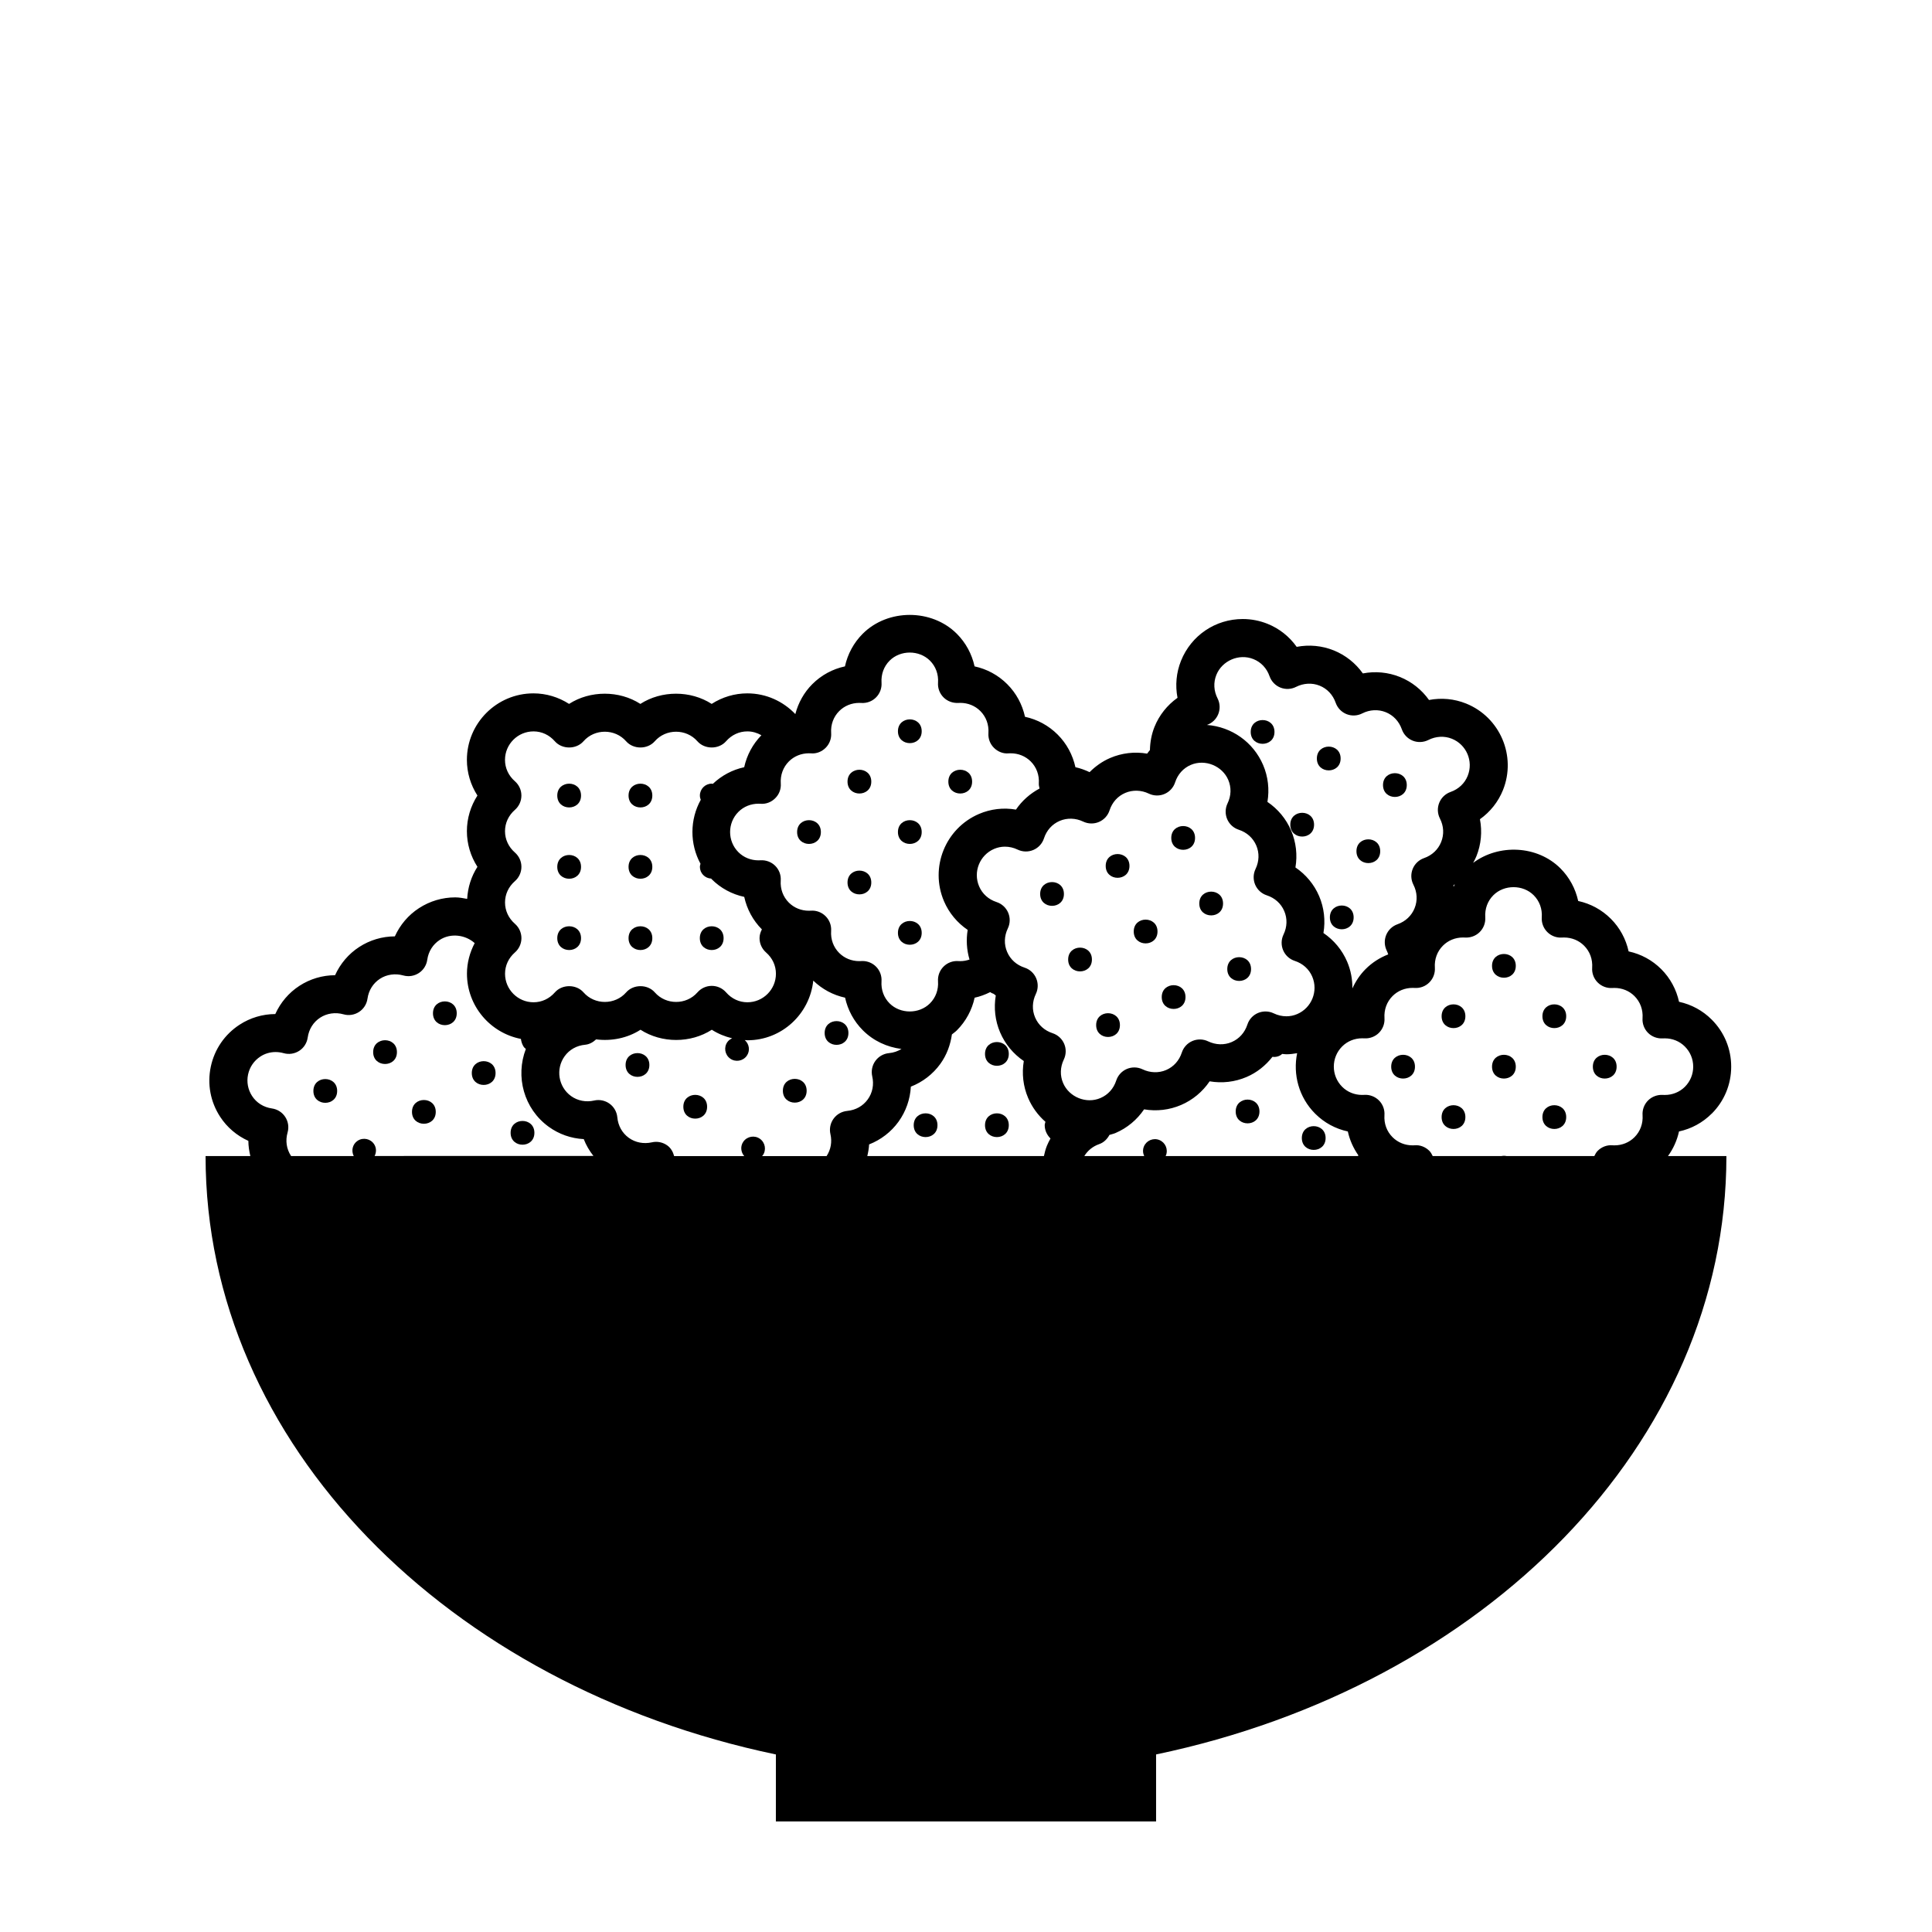 <?xml version="1.0" encoding="UTF-8"?>
<!-- Uploaded to: SVG Repo, www.svgrepo.com, Generator: SVG Repo Mixer Tools -->
<svg fill="#000000" width="800px" height="800px" version="1.1" viewBox="144 144 512 512" xmlns="http://www.w3.org/2000/svg">
 <g>
  <path d="m392.44 442.19c0 4.199-6.297 4.199-6.297 0 0-4.195 6.297-4.195 6.297 0"/>
  <path d="m411.34 423.3c0 4.199-6.301 4.199-6.301 0s6.301-4.199 6.301 0"/>
  <path d="m411.34 442.19c0 4.199-6.301 4.199-6.301 0 0-4.195 6.301-4.195 6.301 0"/>
  <path d="m233.35 433.11c0 4.199-6.297 4.199-6.297 0s6.297-4.199 6.297 0"/>
  <path d="m259.48 438.66c0 4.199-6.297 4.199-6.297 0 0-4.195 6.297-4.195 6.297 0"/>
  <path d="m249.19 422.82c0 4.199-6.297 4.199-6.297 0 0-4.199 6.297-4.199 6.297 0"/>
  <path d="m265.04 412.53c0 4.199-6.297 4.199-6.297 0 0-4.199 6.297-4.199 6.297 0"/>
  <path d="m275.33 428.37c0 4.199-6.297 4.199-6.297 0 0-4.199 6.297-4.199 6.297 0"/>
  <path d="m285.62 444.21c0 4.199-6.301 4.199-6.301 0 0-4.195 6.301-4.195 6.301 0"/>
  <path d="m368.84 417.75c0 4.199-6.297 4.199-6.297 0 0-4.195 6.297-4.195 6.297 0"/>
  <path d="m357.77 433.06c0 4.199-6.297 4.199-6.297 0 0-4.199 6.297-4.199 6.297 0"/>
  <path d="m331.39 437.3c0 4.199-6.297 4.199-6.297 0s6.297-4.199 6.297 0"/>
  <path d="m316.09 426.23c0 4.199-6.301 4.199-6.301 0 0-4.195 6.301-4.195 6.301 0"/>
  <path d="m297.98 354.83c0 4.199-6.297 4.199-6.297 0s6.297-4.199 6.297 0"/>
  <path d="m297.98 373.73c0 4.195-6.297 4.195-6.297 0 0-4.199 6.297-4.199 6.297 0"/>
  <path d="m297.98 392.62c0 4.199-6.297 4.199-6.297 0 0-4.199 6.297-4.199 6.297 0"/>
  <path d="m316.87 392.62c0 4.199-6.297 4.199-6.297 0 0-4.199 6.297-4.199 6.297 0"/>
  <path d="m316.87 373.73c0 4.195-6.297 4.195-6.297 0 0-4.199 6.297-4.199 6.297 0"/>
  <path d="m316.87 354.83c0 4.199-6.297 4.199-6.297 0s6.297-4.199 6.297 0"/>
  <path d="m335.76 392.62c0 4.199-6.297 4.199-6.297 0 0-4.199 6.297-4.199 6.297 0"/>
  <path d="m388.26 337.79c0 4.199-6.297 4.199-6.297 0 0-4.199 6.297-4.199 6.297 0"/>
  <path d="m374.9 351.14c0 4.199-6.297 4.199-6.297 0s6.297-4.199 6.297 0"/>
  <path d="m361.54 364.5c0 4.199-6.297 4.199-6.297 0 0-4.195 6.297-4.195 6.297 0"/>
  <path d="m374.9 377.87c0 4.199-6.297 4.199-6.297 0 0-4.199 6.297-4.199 6.297 0"/>
  <path d="m388.26 364.5c0 4.199-6.297 4.199-6.297 0 0-4.195 6.297-4.195 6.297 0"/>
  <path d="m401.62 351.14c0 4.199-6.297 4.199-6.297 0s6.297-4.199 6.297 0"/>
  <path d="m388.26 391.22c0 4.199-6.297 4.199-6.297 0 0-4.199 6.297-4.199 6.297 0"/>
  <path d="m477.77 438.55c0 4.199-6.297 4.199-6.297 0s6.297-4.199 6.297 0"/>
  <path d="m495.3 445.59c0 4.195-6.301 4.195-6.301 0 0-4.199 6.301-4.199 6.301 0"/>
  <path d="m481.75 337.97c0 4.199-6.297 4.199-6.297 0 0-4.195 6.297-4.195 6.297 0"/>
  <path d="m492.24 362.55c0 4.195-6.297 4.195-6.297 0 0-4.199 6.297-4.199 6.297 0"/>
  <path d="m499.28 345.01c0 4.199-6.297 4.199-6.297 0s6.297-4.199 6.297 0"/>
  <path d="m516.81 352.05c0 4.199-6.297 4.199-6.297 0s6.297-4.199 6.297 0"/>
  <path d="m509.77 369.58c0 4.199-6.297 4.199-6.297 0 0-4.195 6.297-4.195 6.297 0"/>
  <path d="m502.73 387.12c0 4.199-6.297 4.199-6.297 0 0-4.199 6.297-4.199 6.297 0"/>
  <path d="m425.95 380.91c0 4.199-6.297 4.199-6.297 0 0-4.199 6.297-4.199 6.297 0"/>
  <path d="m433.37 398.28c0 4.199-6.297 4.199-6.297 0s6.297-4.199 6.297 0"/>
  <path d="m440.79 415.66c0 4.199-6.297 4.199-6.297 0s6.297-4.199 6.297 0"/>
  <path d="m458.17 408.23c0 4.199-6.297 4.199-6.297 0s6.297-4.199 6.297 0"/>
  <path d="m450.75 390.86c0 4.199-6.297 4.199-6.297 0s6.297-4.199 6.297 0"/>
  <path d="m443.32 373.48c0 4.195-6.297 4.195-6.297 0 0-4.199 6.297-4.199 6.297 0"/>
  <path d="m460.7 366.06c0 4.199-6.301 4.199-6.301 0s6.301-4.199 6.301 0"/>
  <path d="m468.12 383.44c0 4.199-6.297 4.199-6.297 0s6.297-4.199 6.297 0"/>
  <path d="m475.54 400.81c0 4.199-6.297 4.199-6.297 0 0-4.199 6.297-4.199 6.297 0"/>
  <path d="m597.62 439.14c3.332-3.332 5.164-7.758 5.164-12.469 0-4.711-1.832-9.141-5.164-12.469-2.398-2.398-5.387-4.012-8.656-4.715-0.711-3.254-2.324-6.262-4.707-8.645-2.398-2.398-5.387-4.012-8.656-4.711-0.711-3.258-2.324-6.266-4.707-8.641-2.398-2.398-5.387-4.016-8.656-4.719-0.711-3.254-2.324-6.262-4.707-8.645-6.106-6.102-16.328-6.543-23.129-1.457 0.312-0.574 0.613-1.152 0.863-1.762 1.254-3.129 1.562-6.531 0.934-9.809 2.719-1.93 4.852-4.602 6.106-7.727 3.617-9.023-0.777-19.312-9.793-22.934-3.113-1.25-6.508-1.566-9.809-0.934-1.93-2.719-4.602-4.852-7.727-6.106-3.109-1.25-6.508-1.566-9.805-0.934-1.934-2.719-4.606-4.852-7.727-6.106-3.109-1.25-6.504-1.57-9.809-0.934-1.93-2.719-4.602-4.852-7.723-6.106-2.102-0.84-4.312-1.27-6.566-1.27-7.246 0-13.668 4.344-16.367 11.07-1.254 3.129-1.559 6.531-0.926 9.809-2.719 1.93-4.856 4.602-6.109 7.727-0.785 1.965-1.152 4.039-1.199 6.125-0.246 0.312-0.516 0.609-0.742 0.941-3.316-0.57-6.695-0.172-9.785 1.148-2.07 0.887-3.906 2.188-5.465 3.758-1.199-0.562-2.445-1.027-3.754-1.309-0.711-3.254-2.324-6.266-4.707-8.645-2.398-2.398-5.387-4.012-8.656-4.715-0.711-3.254-2.324-6.266-4.707-8.645-2.398-2.398-5.387-4.012-8.656-4.715-0.711-3.254-2.324-6.266-4.707-8.645-6.66-6.66-18.277-6.66-24.938 0-2.379 2.379-3.996 5.387-4.707 8.645-3.266 0.699-6.258 2.312-8.656 4.715-2.203 2.207-3.715 4.953-4.492 7.93-3.215-3.371-7.719-5.492-12.727-5.492-3.371 0-6.641 0.988-9.445 2.793-5.606-3.606-13.285-3.606-18.895 0-5.606-3.606-13.285-3.606-18.895 0-2.805-1.805-6.074-2.793-9.445-2.793-9.723 0-17.633 7.91-17.633 17.633 0 3.367 0.988 6.641 2.793 9.445-1.805 2.805-2.793 6.074-2.793 9.445 0 3.367 0.988 6.641 2.793 9.445-1.633 2.539-2.555 5.465-2.719 8.496-1.043-0.191-2.086-0.398-3.168-0.398-3.41 0-6.727 0.988-9.598 2.852-2.828 1.832-5.027 4.445-6.398 7.481-3.367 0.012-6.629 0.984-9.445 2.812-2.828 1.832-5.027 4.445-6.398 7.481-3.367 0.012-6.629 0.984-9.445 2.812-2.828 1.832-5.027 4.445-6.398 7.481-3.367 0.012-6.629 0.984-9.445 2.812-3.949 2.562-6.664 6.516-7.644 11.125-0.977 4.609-0.105 9.32 2.465 13.27 1.832 2.828 4.445 5.031 7.488 6.402 0.004 1.367 0.211 2.711 0.527 4.031l-11.867-0.004c0 76.297 64.227 140.4 151.14 158.58l-0.004 17.75h100.76v-17.754c86.918-18.176 151.14-82.281 151.14-158.58h-15.48c1.406-1.949 2.41-4.168 2.918-6.519 3.269-0.703 6.258-2.316 8.656-4.715zm-130.77-105.89c0.543-1.352 0.473-2.863-0.18-4.16-1.02-2-1.133-4.211-0.328-6.227 1.512-3.777 6.004-5.738 9.828-4.195 2.012 0.805 3.531 2.418 4.273 4.535 0.48 1.371 1.531 2.473 2.875 3.012 1.352 0.539 2.867 0.473 4.16-0.188 1.961-0.992 4.231-1.125 6.223-0.324 2.012 0.805 3.527 2.418 4.266 4.535 0.48 1.371 1.531 2.473 2.875 3.012 1.355 0.539 2.867 0.473 4.16-0.188 1.965-1.004 4.231-1.129 6.223-0.328 2.012 0.805 3.527 2.418 4.273 4.535 0.48 1.371 1.527 2.469 2.875 3.012 1.344 0.543 2.863 0.473 4.16-0.18 1.961-0.996 4.238-1.129 6.227-0.328 3.871 1.551 5.75 5.961 4.195 9.828-0.805 2.012-2.418 3.527-4.539 4.273-1.371 0.484-2.469 1.531-3.008 2.883-0.539 1.352-0.473 2.867 0.188 4.16 1.02 1.996 1.133 4.207 0.324 6.223-0.805 2.012-2.418 3.527-4.535 4.266-1.371 0.48-2.473 1.531-3.012 2.875-0.539 1.352-0.473 2.867 0.188 4.16 1.02 2 1.137 4.211 0.328 6.223-0.805 2.012-2.418 3.527-4.535 4.273-1.371 0.48-2.469 1.527-3.012 2.875-0.543 1.352-0.473 2.863 0.18 4.16 0.156 0.312 0.258 0.637 0.367 0.953-2.231 0.867-4.277 2.172-6.004 3.906-1.48 1.48-2.629 3.231-3.488 5.109 0.023-2.367-0.402-4.781-1.395-7.098-1.324-3.094-3.516-5.715-6.277-7.586 0.559-3.285 0.18-6.688-1.145-9.789-1.324-3.094-3.516-5.715-6.277-7.586 0.559-3.289 0.18-6.688-1.145-9.785-1.324-3.098-3.516-5.719-6.277-7.586 0.559-3.289 0.18-6.688-1.145-9.785-2.606-6.09-8.359-10.117-14.887-10.609 1.371-0.484 2.461-1.52 3-2.867zm62.684 45.078c-0.117 0.223-0.207 0.465-0.312 0.691-0.02-0.133-0.02-0.262-0.047-0.395 0.125-0.09 0.234-0.203 0.359-0.297zm-178.62-26.68c-0.145-2.242 0.613-4.324 2.144-5.859 1.391-1.391 3.281-2.16 5.309-2.16l0.539 0.016c1.457 0.137 2.871-0.438 3.898-1.465 1.027-1.027 1.562-2.449 1.461-3.898-0.152-2.238 0.609-4.316 2.141-5.848 1.395-1.395 3.281-2.16 5.309-2.16l0.539 0.016c1.461 0.098 2.871-0.43 3.898-1.461 1.027-1.027 1.562-2.449 1.465-3.898-0.145-2.242 0.613-4.324 2.144-5.856 2.852-2.856 7.828-2.852 10.688 0 1.531 1.531 2.293 3.613 2.141 5.848-0.102 1.449 0.434 2.871 1.465 3.898 1.027 1.027 2.453 1.535 3.898 1.465l0.539-0.016c2.031 0 3.914 0.766 5.309 2.16 1.531 1.531 2.293 3.613 2.144 5.856-0.102 1.449 0.434 2.871 1.465 3.894 1.027 1.027 2.469 1.613 3.894 1.465l0.539-0.016c2.031 0 3.918 0.766 5.316 2.16 1.531 1.531 2.293 3.613 2.141 5.848-0.031 0.457 0.105 0.891 0.195 1.328-2.508 1.34-4.664 3.238-6.254 5.586-3.324-0.574-6.699-0.172-9.785 1.148-8.938 3.82-13.109 14.203-9.285 23.141 1.324 3.098 3.516 5.719 6.277 7.594-0.441 2.621-0.266 5.305 0.484 7.856-0.777 0.262-1.594 0.422-2.449 0.422l-0.539-0.016c-1.438-0.109-2.871 0.438-3.898 1.465-1.027 1.027-1.562 2.449-1.461 3.898 0.152 2.238-0.609 4.316-2.141 5.848-2.852 2.856-7.836 2.856-10.691 0-1.531-1.531-2.293-3.613-2.144-5.856 0.102-1.449-0.434-2.871-1.465-3.898-0.945-0.945-2.231-1.473-3.562-1.473-0.109 0-0.227 0.004-0.336 0.012l-0.539 0.016c-2.031 0-3.914-0.766-5.309-2.16-1.531-1.531-2.293-3.613-2.141-5.848 0.102-1.449-0.434-2.871-1.465-3.898-1.027-1.031-2.449-1.57-3.898-1.465l-0.539 0.016c-2.031 0-3.914-0.766-5.309-2.16-1.531-1.535-2.297-3.613-2.144-5.848 0.102-1.449-0.434-2.871-1.461-3.898-1.027-1.027-2.465-1.551-3.898-1.465l-0.539 0.016c-2.031 0-3.918-0.766-5.316-2.16-2.941-2.949-2.941-7.742 0-10.688 1.395-1.395 3.281-2.16 5.309-2.16l0.539 0.016c1.465 0.121 2.871-0.43 3.898-1.461 1.047-1.02 1.582-2.445 1.48-3.894zm-70.453 37.168c-1.688-1.477-2.625-3.488-2.625-5.652 0-2.172 0.934-4.176 2.621-5.652 1.094-0.957 1.723-2.336 1.723-3.793 0-1.457-0.629-2.836-1.723-3.793-1.688-1.477-2.625-3.488-2.625-5.652 0-2.172 0.934-4.176 2.621-5.652 1.094-0.957 1.723-2.336 1.723-3.793 0-1.457-0.629-2.836-1.723-3.793-1.688-1.477-2.625-3.488-2.625-5.652 0-4.168 3.391-7.559 7.559-7.559 2.172 0 4.176 0.934 5.652 2.621 1.914 2.191 5.672 2.191 7.586 0 2.953-3.379 8.352-3.379 11.305 0 1.914 2.191 5.672 2.191 7.586 0 2.953-3.379 8.352-3.379 11.305 0 1.914 2.191 5.672 2.191 7.586 0 1.477-1.688 3.481-2.621 5.652-2.621 1.359 0 2.613 0.387 3.719 1.02-2.293 2.352-3.863 5.289-4.559 8.473-3.125 0.672-5.977 2.195-8.316 4.418-0.102-0.012-0.188-0.059-0.289-0.059-1.727 0-3.137 1.41-3.137 3.148 0 0.402 0.09 0.781 0.23 1.137-2.922 5.266-2.941 11.664-0.066 16.949-0.074 0.262-0.164 0.52-0.164 0.809 0 1.684 1.328 3.031 2.992 3.117 0.039 0.039 0.066 0.09 0.105 0.133 2.398 2.398 5.387 4.012 8.656 4.715 0.707 3.246 2.312 6.238 4.68 8.613-0.379 0.715-0.625 1.492-0.625 2.316 0 1.457 0.629 2.836 1.723 3.793 1.688 1.473 2.621 3.481 2.621 5.648 0 4.168-3.391 7.559-7.559 7.559-2.168 0-4.176-0.934-5.652-2.625-0.957-1.094-2.336-1.723-3.793-1.723s-2.836 0.629-3.793 1.723c-2.957 3.379-8.348 3.379-11.305 0-1.914-2.191-5.672-2.191-7.586 0-2.957 3.379-8.348 3.379-11.305 0-1.914-2.191-5.672-2.191-7.586 0-1.477 1.688-3.488 2.625-5.652 2.625-4.168 0-7.559-3.391-7.559-7.559 0-2.172 0.934-4.176 2.621-5.652 1.094-0.957 1.723-2.336 1.723-3.793-0.004-1.457-0.629-2.836-1.723-3.793zm-37.195 61.555c0.5-0.973 0.523-2.156-0.117-3.141-0.945-1.457-2.898-1.875-4.359-0.926-1.367 0.887-1.77 2.644-1.043 4.062h-16.586c-0.02-0.031-0.047-0.051-0.066-0.082-1.18-1.82-1.496-4.004-0.883-6.168 0.398-1.402 0.172-2.902-0.625-4.121-0.789-1.219-2.07-2.035-3.512-2.242-2.223-0.316-4.098-1.496-5.281-3.316-1.098-1.691-1.473-3.715-1.055-5.684 0.418-1.977 1.582-3.668 3.273-4.769 1.188-0.777 2.578-1.184 4.012-1.184 0.727 0 1.449 0.105 2.156 0.301 1.395 0.395 2.898 0.168 4.121-0.625 1.219-0.789 2.035-2.07 2.242-3.512 0.316-2.223 1.496-4.098 3.309-5.281 1.789-1.164 4.055-1.48 6.172-0.883 1.395 0.398 2.898 0.172 4.121-0.625 1.219-0.789 2.035-2.07 2.242-3.512 0.316-2.223 1.496-4.098 3.309-5.281 1.789-1.164 4.051-1.473 6.168-0.883 1.402 0.395 2.898 0.168 4.121-0.625 1.219-0.789 2.035-2.07 2.242-3.512 0.316-2.223 1.496-4.098 3.316-5.281 2.875-1.867 6.785-1.379 9.254 0.852-1.305 2.484-2.047 5.246-2.047 8.09 0 8.578 6.168 15.73 14.297 17.297 0.098 0.746 0.332 1.465 0.75 2.109 0.145 0.227 0.383 0.359 0.559 0.555-2.805 7.285-0.559 15.828 6.055 20.617 2.731 1.977 5.93 3.098 9.289 3.273 0.629 1.613 1.5 3.109 2.57 4.457l-58.004 0.016zm125.25-11.965c-1.445 0.137-2.766 0.887-3.617 2.066-0.852 1.18-1.152 2.664-0.828 4.082 0.48 2.07 0.102 4.117-1.02 5.824h-17.109c0.055-0.066 0.133-0.098 0.18-0.168 1.02-1.41 0.699-3.375-0.707-4.398-1.41-1.02-3.375-0.699-4.398 0.707-0.867 1.203-0.715 2.777 0.207 3.856h-18.57c-0.297-1.113-0.867-2.137-1.812-2.82-1.18-0.848-2.66-1.152-4.082-0.828-2.156 0.488-4.383 0.07-6.121-1.188-1.754-1.27-2.836-3.199-3.043-5.441-0.133-1.445-0.887-2.766-2.066-3.617-1.18-0.852-2.676-1.152-4.086-0.828-2.141 0.492-4.379 0.066-6.109-1.188-3.375-2.438-4.137-7.176-1.699-10.555 1.27-1.758 3.199-2.836 5.441-3.043 1.117-0.102 2.09-0.664 2.898-1.422 4.062 0.52 8.305-0.324 11.766-2.551 5.613 3.613 13.281 3.613 18.895 0 1.656 1.066 3.492 1.809 5.394 2.266-0.473 0.215-0.922 0.516-1.25 0.969-1.02 1.41-0.699 3.375 0.707 4.398 1.41 1.02 3.375 0.699 4.398-0.707 0.961-1.328 0.695-3.129-0.516-4.188 0.238 0.012 0.469 0.051 0.711 0.051 9.098 0 16.52-6.953 17.445-15.809 2.363 2.281 5.262 3.84 8.43 4.519 0.711 3.254 2.324 6.266 4.707 8.645 2.793 2.797 6.379 4.457 10.238 4.949-0.977 0.598-2.09 0.992-3.305 1.102-1.449 0.133-2.766 0.887-3.617 2.066-0.852 1.176-1.152 2.664-0.832 4.082 0.504 2.191 0.082 4.363-1.188 6.121-1.27 1.758-3.203 2.836-5.441 3.047zm52.898 9.309c-0.352 0.871-0.562 1.762-0.766 2.656h-46.805c0.242-1.012 0.422-2.039 0.48-3.09 3.109-1.219 5.824-3.289 7.793-6.019s3.09-5.961 3.269-9.289c3.109-1.215 5.824-3.289 7.801-6.019 1.727-2.394 2.691-5.078 3.078-7.82 0.441-0.367 0.918-0.68 1.328-1.094 2.379-2.383 3.988-5.387 4.699-8.641 1.441-0.309 2.812-0.828 4.117-1.477 0.281 0.203 0.586 0.352 0.922 0.453 0.191 0.141 0.363 0.309 0.562 0.441-0.555 3.289-0.176 6.688 1.148 9.777 1.324 3.098 3.516 5.719 6.277 7.594-0.555 3.289-0.176 6.688 1.148 9.785 1.059 2.481 2.644 4.613 4.586 6.316-0.055 0.301-0.191 0.578-0.191 0.891 0 1.344 0.586 2.59 1.531 3.531-0.363 0.656-0.703 1.316-0.98 2.004zm4.32-16.699c-0.852-1.996-0.785-4.207 0.188-6.231 0.629-1.309 0.664-2.828 0.098-4.16-0.57-1.336-1.688-2.363-3.066-2.812-2.137-0.695-3.785-2.176-4.637-4.172-0.852-1.996-0.781-4.203 0.191-6.227 0.629-1.309 0.66-2.832 0.09-4.168-0.57-1.336-1.691-2.363-3.074-2.812-2.133-0.695-3.777-2.172-4.629-4.172-0.852-1.996-0.781-4.203 0.191-6.227 0.629-1.309 0.66-2.832 0.09-4.168-0.57-1.336-1.691-2.363-3.074-2.812-2.133-0.695-3.777-2.172-4.629-4.168-1.637-3.836 0.152-8.281 3.981-9.922 0.918-0.395 1.883-0.59 2.871-0.59 1.137 0 2.297 0.266 3.359 0.781 1.316 0.629 2.832 0.66 4.168 0.09 1.336-0.57 2.363-1.691 2.812-3.074 0.695-2.133 2.172-3.777 4.172-4.629 1.969-0.84 4.246-0.766 6.227 0.191 1.316 0.625 2.832 0.66 4.168 0.09 1.336-0.57 2.363-1.691 2.812-3.074 0.695-2.133 2.172-3.777 4.168-4.625 1.977-0.84 4.254-0.762 6.231 0.188 1.305 0.629 2.828 0.664 4.16 0.098 1.336-0.57 2.363-1.688 2.812-3.074 0.695-2.137 2.18-3.785 4.172-4.637 3.773-1.602 8.328 0.262 9.914 3.981 0.852 1.996 0.785 4.207-0.191 6.227-0.629 1.309-0.664 2.832-0.098 4.168 0.57 1.336 1.691 2.363 3.074 2.812 2.137 0.695 3.785 2.18 4.637 4.172 0.852 1.996 0.781 4.207-0.191 6.227-0.629 1.309-0.664 2.832-0.098 4.168 0.57 1.336 1.691 2.363 3.074 2.812 2.133 0.695 3.777 2.176 4.629 4.168 0.852 1.996 0.785 4.207-0.191 6.227-0.629 1.309-0.664 2.828-0.098 4.168 0.57 1.336 1.688 2.363 3.074 2.812 2.137 0.695 3.785 2.18 4.637 4.172 1.637 3.836-0.152 8.281-3.981 9.922-0.918 0.395-1.883 0.59-2.867 0.59-1.137 0-2.297-0.266-3.359-0.781-1.305-0.629-2.828-0.66-4.168-0.098-1.336 0.57-2.363 1.688-2.812 3.074-0.695 2.137-2.18 3.785-4.172 4.637-1.969 0.848-4.242 0.766-6.227-0.191-1.309-0.629-2.828-0.664-4.168-0.098-1.336 0.57-2.363 1.691-2.812 3.074-0.695 2.133-2.176 3.777-4.172 4.629-1.969 0.84-4.246 0.754-6.227-0.191-1.309-0.629-2.828-0.664-4.168-0.098-1.336 0.57-2.363 1.691-2.812 3.074-0.695 2.133-2.176 3.777-4.168 4.629-3.766 1.633-8.32-0.246-9.91-3.969zm78.18 19.281c-0.012 0.023-0.004 0.051-0.016 0.074h-51.02c0.031-0.059 0.082-0.102 0.105-0.16 0.648-1.613-0.137-3.445-1.75-4.098-1.613-0.648-3.445 0.137-4.098 1.75-0.336 0.848-0.266 1.742 0.09 2.508h-15.875c0.891-1.457 2.246-2.574 3.949-3.168 1.203-0.418 2.125-1.328 2.715-2.438 0.527-0.172 1.078-0.277 1.598-0.5 3.094-1.324 5.715-3.516 7.582-6.277 3.316 0.562 6.699 0.172 9.785-1.148 3.098-1.324 5.719-3.516 7.586-6.277 3.32 0.562 6.699 0.176 9.785-1.148 2.731-1.164 5.062-3.039 6.867-5.352 0.945 0.137 1.883-0.125 2.574-0.766 0.367 0.023 0.734 0.098 1.109 0.098 0.969 0 1.914-0.133 2.856-0.289-1.148 5.613 0.434 11.684 4.781 16.031 2.398 2.398 5.387 4.012 8.652 4.711 0.5 2.281 1.461 4.422 2.797 6.332-0.012 0.047-0.055 0.07-0.074 0.117zm81.285-16.121-0.539-0.016c-1.414-0.082-2.871 0.438-3.898 1.465-1.027 1.027-1.562 2.449-1.465 3.898 0.152 2.238-0.609 4.316-2.141 5.848-1.395 1.395-3.281 2.16-5.316 2.16l-0.539-0.016c-1.445-0.125-2.867 0.438-3.894 1.465-0.398 0.398-0.656 0.898-0.898 1.391h-23.242c-0.457-0.105-0.922-0.105-1.379 0h-18.203c-0.242-0.5-0.5-0.992-0.898-1.391-1.027-1.027-2.469-1.605-3.898-1.465l-0.539 0.016c-2.031 0-3.918-0.766-5.316-2.168-1.531-1.531-2.293-3.606-2.141-5.848 0.102-1.449-0.434-2.871-1.465-3.898s-2.481-1.57-3.898-1.465l-0.539 0.016c-2.031 0-3.914-0.766-5.305-2.16-2.949-2.949-2.949-7.742 0-10.691 1.395-1.395 3.281-2.16 5.316-2.16l0.539 0.016c1.445 0.086 2.871-0.438 3.894-1.465 1.027-1.027 1.562-2.449 1.465-3.894-0.145-2.242 0.613-4.324 2.144-5.856 1.391-1.391 3.281-2.16 5.309-2.16l0.539 0.016c1.461 0.098 2.875-0.434 3.898-1.465 1.027-1.027 1.562-2.449 1.465-3.898-0.152-2.238 0.609-4.316 2.141-5.848 1.395-1.395 3.281-2.16 5.316-2.16l0.539 0.016c1.445 0.086 2.867-0.438 3.894-1.465s1.562-2.449 1.465-3.894c-0.145-2.242 0.613-4.324 2.144-5.856 2.852-2.852 7.84-2.852 10.688 0 1.535 1.535 2.297 3.613 2.144 5.856-0.102 1.449 0.434 2.871 1.461 3.898s2.438 1.57 3.898 1.465l0.539-0.016c2.031 0 3.918 0.766 5.316 2.168 1.531 1.531 2.293 3.606 2.141 5.856-0.102 1.449 0.434 2.871 1.465 3.898s2.449 1.562 3.898 1.461l0.539-0.016c2.031 0 3.914 0.766 5.305 2.156 1.535 1.535 2.297 3.613 2.144 5.856-0.102 1.449 0.434 2.871 1.461 3.898 1.027 1.027 2.453 1.547 3.898 1.465l0.539-0.016c2.031 0 3.918 0.766 5.316 2.168 1.426 1.426 2.211 3.324 2.211 5.34 0 2.019-0.785 3.914-2.211 5.344-1.395 1.379-3.277 2.152-5.309 2.152z"/>
  <path d="m545.7 399.96c0 4.199-6.297 4.199-6.297 0 0-4.195 6.297-4.195 6.297 0"/>
  <path d="m532.34 413.31c0 4.199-6.297 4.199-6.297 0 0-4.195 6.297-4.195 6.297 0"/>
  <path d="m518.98 426.68c0 4.199-6.297 4.199-6.297 0s6.297-4.199 6.297 0"/>
  <path d="m532.34 440.04c0 4.199-6.297 4.199-6.297 0 0-4.199 6.297-4.199 6.297 0"/>
  <path d="m545.7 426.68c0 4.199-6.297 4.199-6.297 0s6.297-4.199 6.297 0"/>
  <path d="m559.06 413.31c0 4.199-6.301 4.199-6.301 0 0-4.195 6.301-4.195 6.301 0"/>
  <path d="m572.42 426.68c0 4.199-6.297 4.199-6.297 0s6.297-4.199 6.297 0"/>
  <path d="m559.06 440.04c0 4.199-6.301 4.199-6.301 0 0-4.199 6.301-4.199 6.301 0"/>
 </g>
</svg>